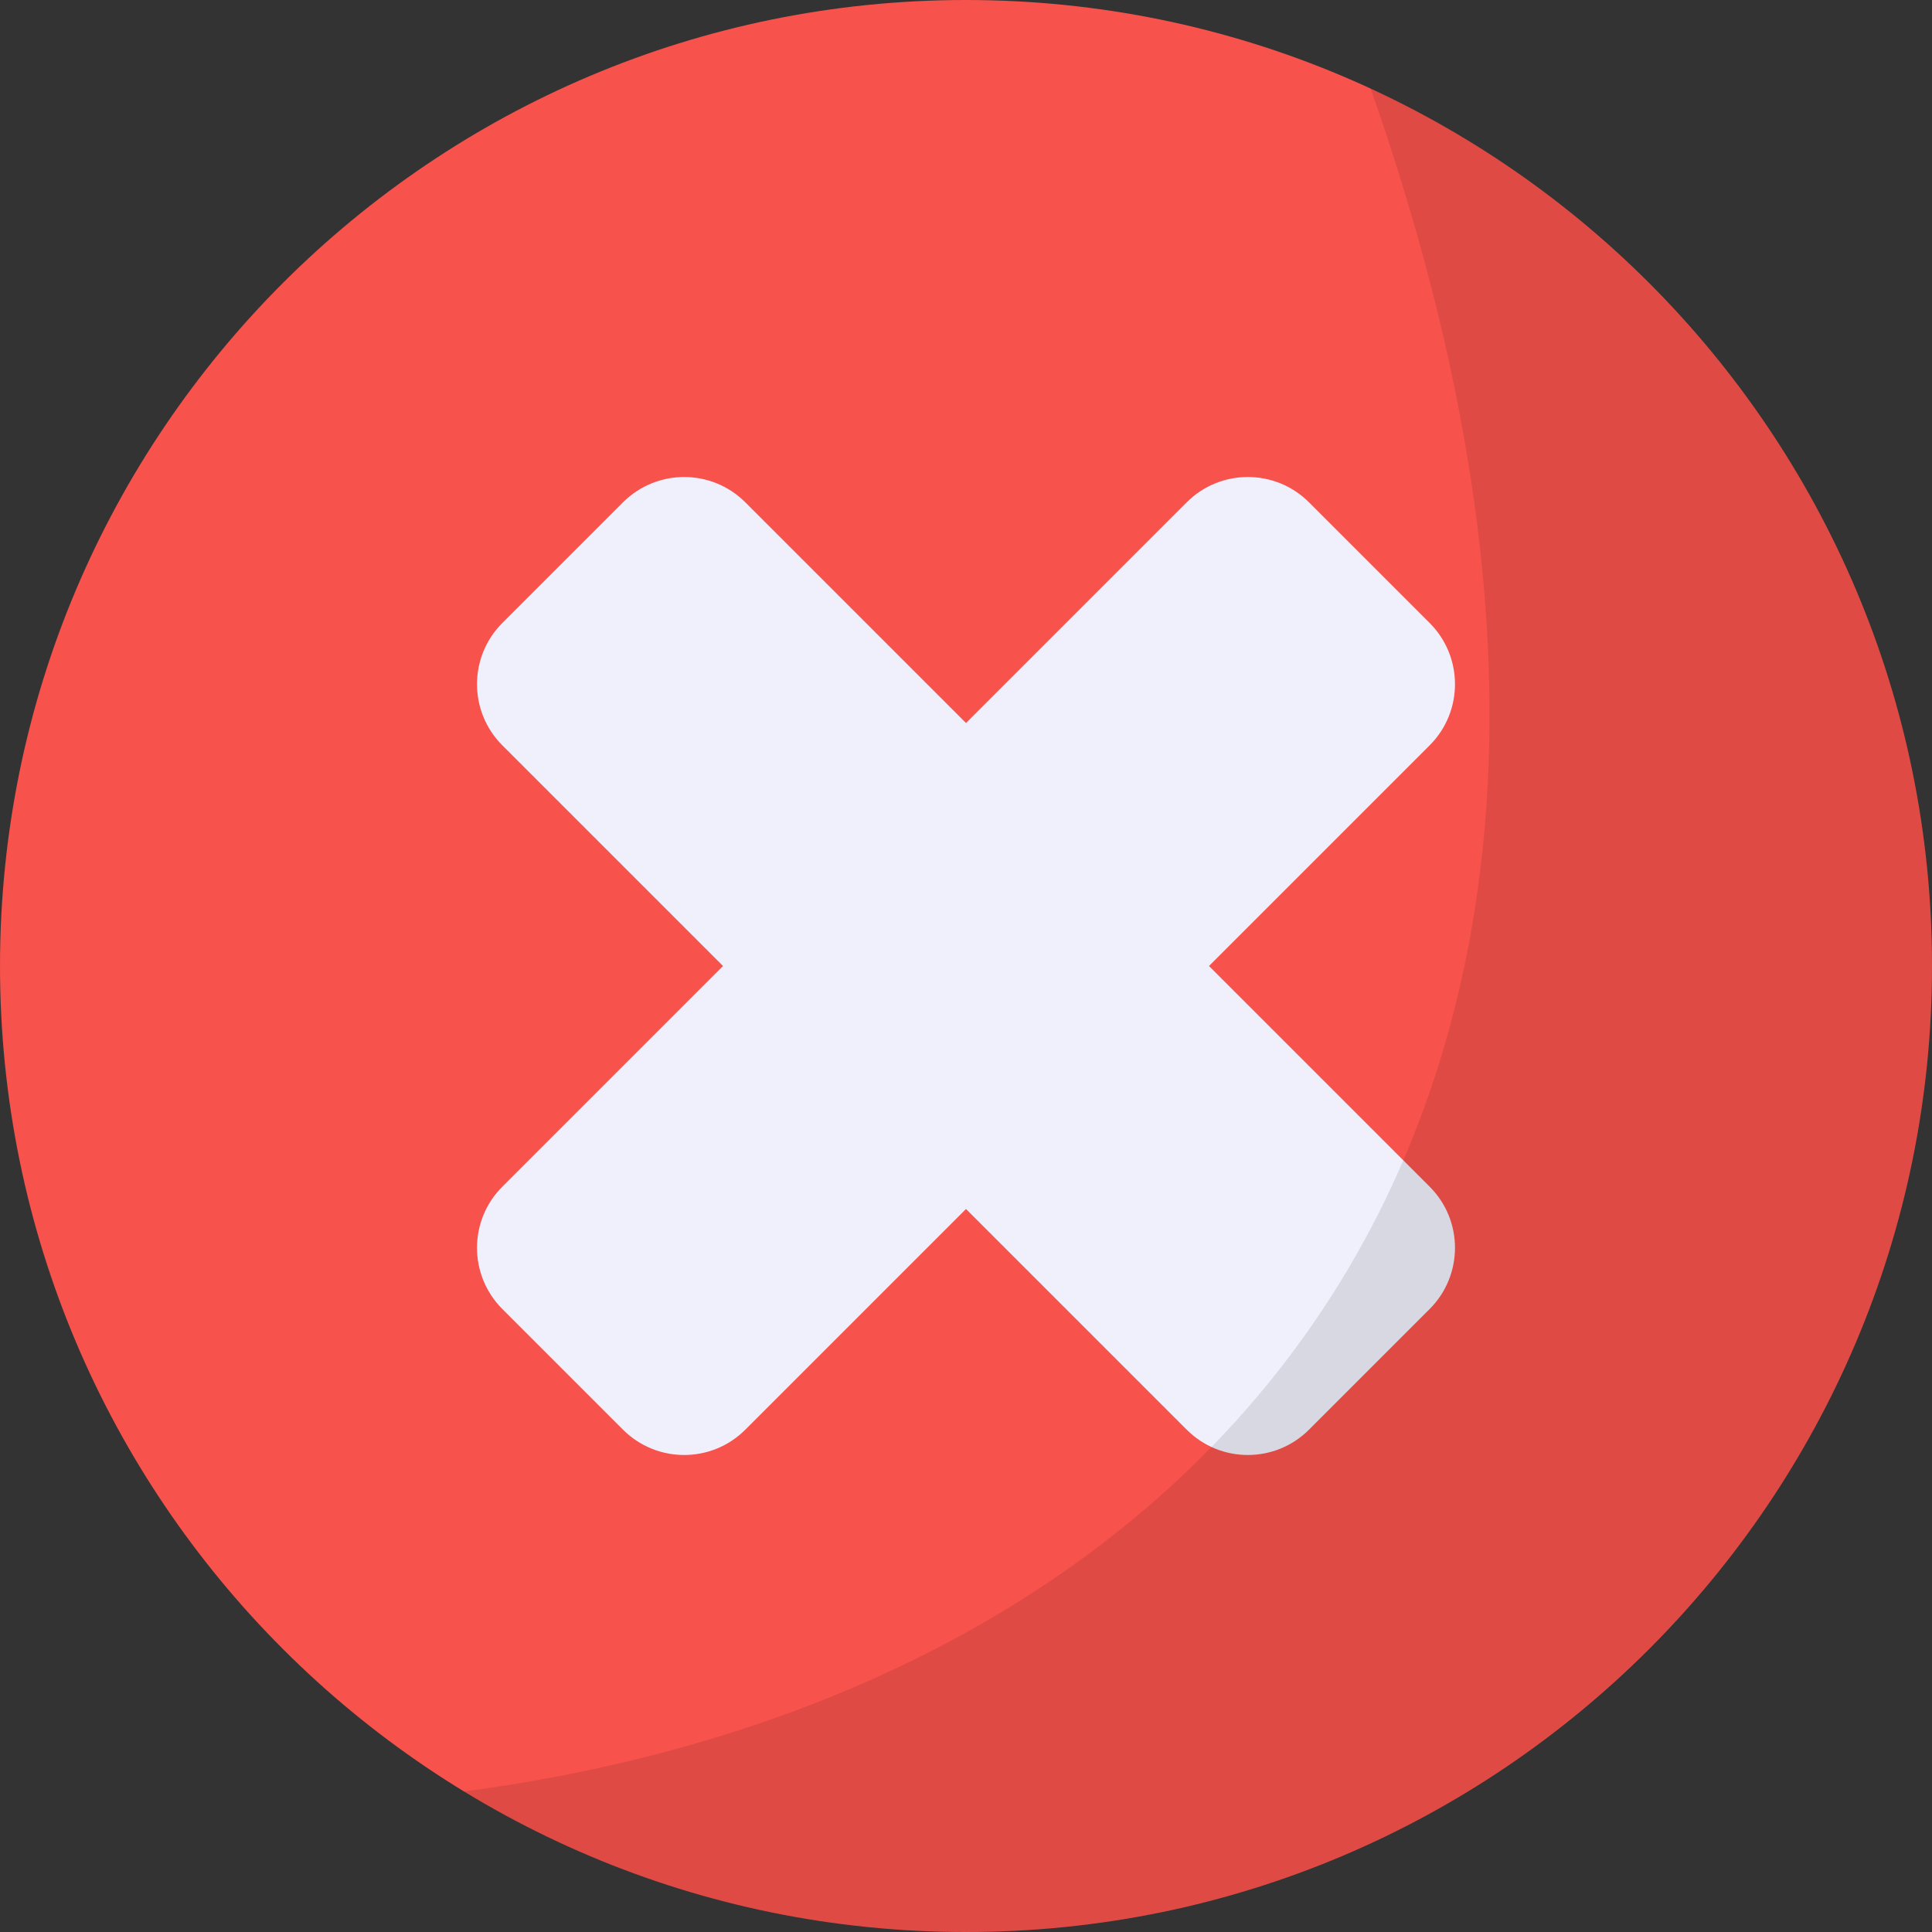 <svg width="30" height="30" viewBox="0 0 30 30" fill="none" xmlns="http://www.w3.org/2000/svg">
<rect x="0" y="0" width="30" height="30" fill="#333333" stroke="none"/>
<g clip-path="url(#clip0_2846_1804)">
<path d="M15 30C23.284 30 30 23.284 30 15C30 6.716 23.284 0 15 0C6.716 0 0 6.716 0 15C0 23.284 6.716 30 15 30Z" fill="#F7524B"/>
<path d="M18.773 15L22.2 11.573C22.724 11.049 22.724 10.199 22.2 9.674L20.326 7.8C19.801 7.276 18.951 7.276 18.427 7.8L15 11.227L11.573 7.8C11.049 7.276 10.199 7.276 9.674 7.8L7.8 9.674C7.276 10.199 7.276 11.049 7.8 11.573L11.227 15L7.8 18.427C7.276 18.951 7.276 19.801 7.8 20.326L9.674 22.2C10.199 22.724 11.049 22.724 11.573 22.2L15 18.773L18.427 22.2C18.951 22.724 19.801 22.724 20.326 22.2L22.2 20.326C22.724 19.801 22.724 18.951 22.2 18.427L18.773 15Z" fill="#F0F0FC"/>
<path opacity="0.1" d="M25.604 25.603C20.605 30.602 12.975 31.334 7.201 27.819C18.601 26.313 27.012 17.66 21.282 1.372C22.853 2.103 24.316 3.107 25.604 4.395C31.465 10.246 31.465 19.753 25.604 25.603Z" fill="black"/>
</g>
<defs>
<clipPath id="clip0_2846_1804">
<rect width="30" height="30" fill="white"/>
</clipPath>
</defs>
</svg>
